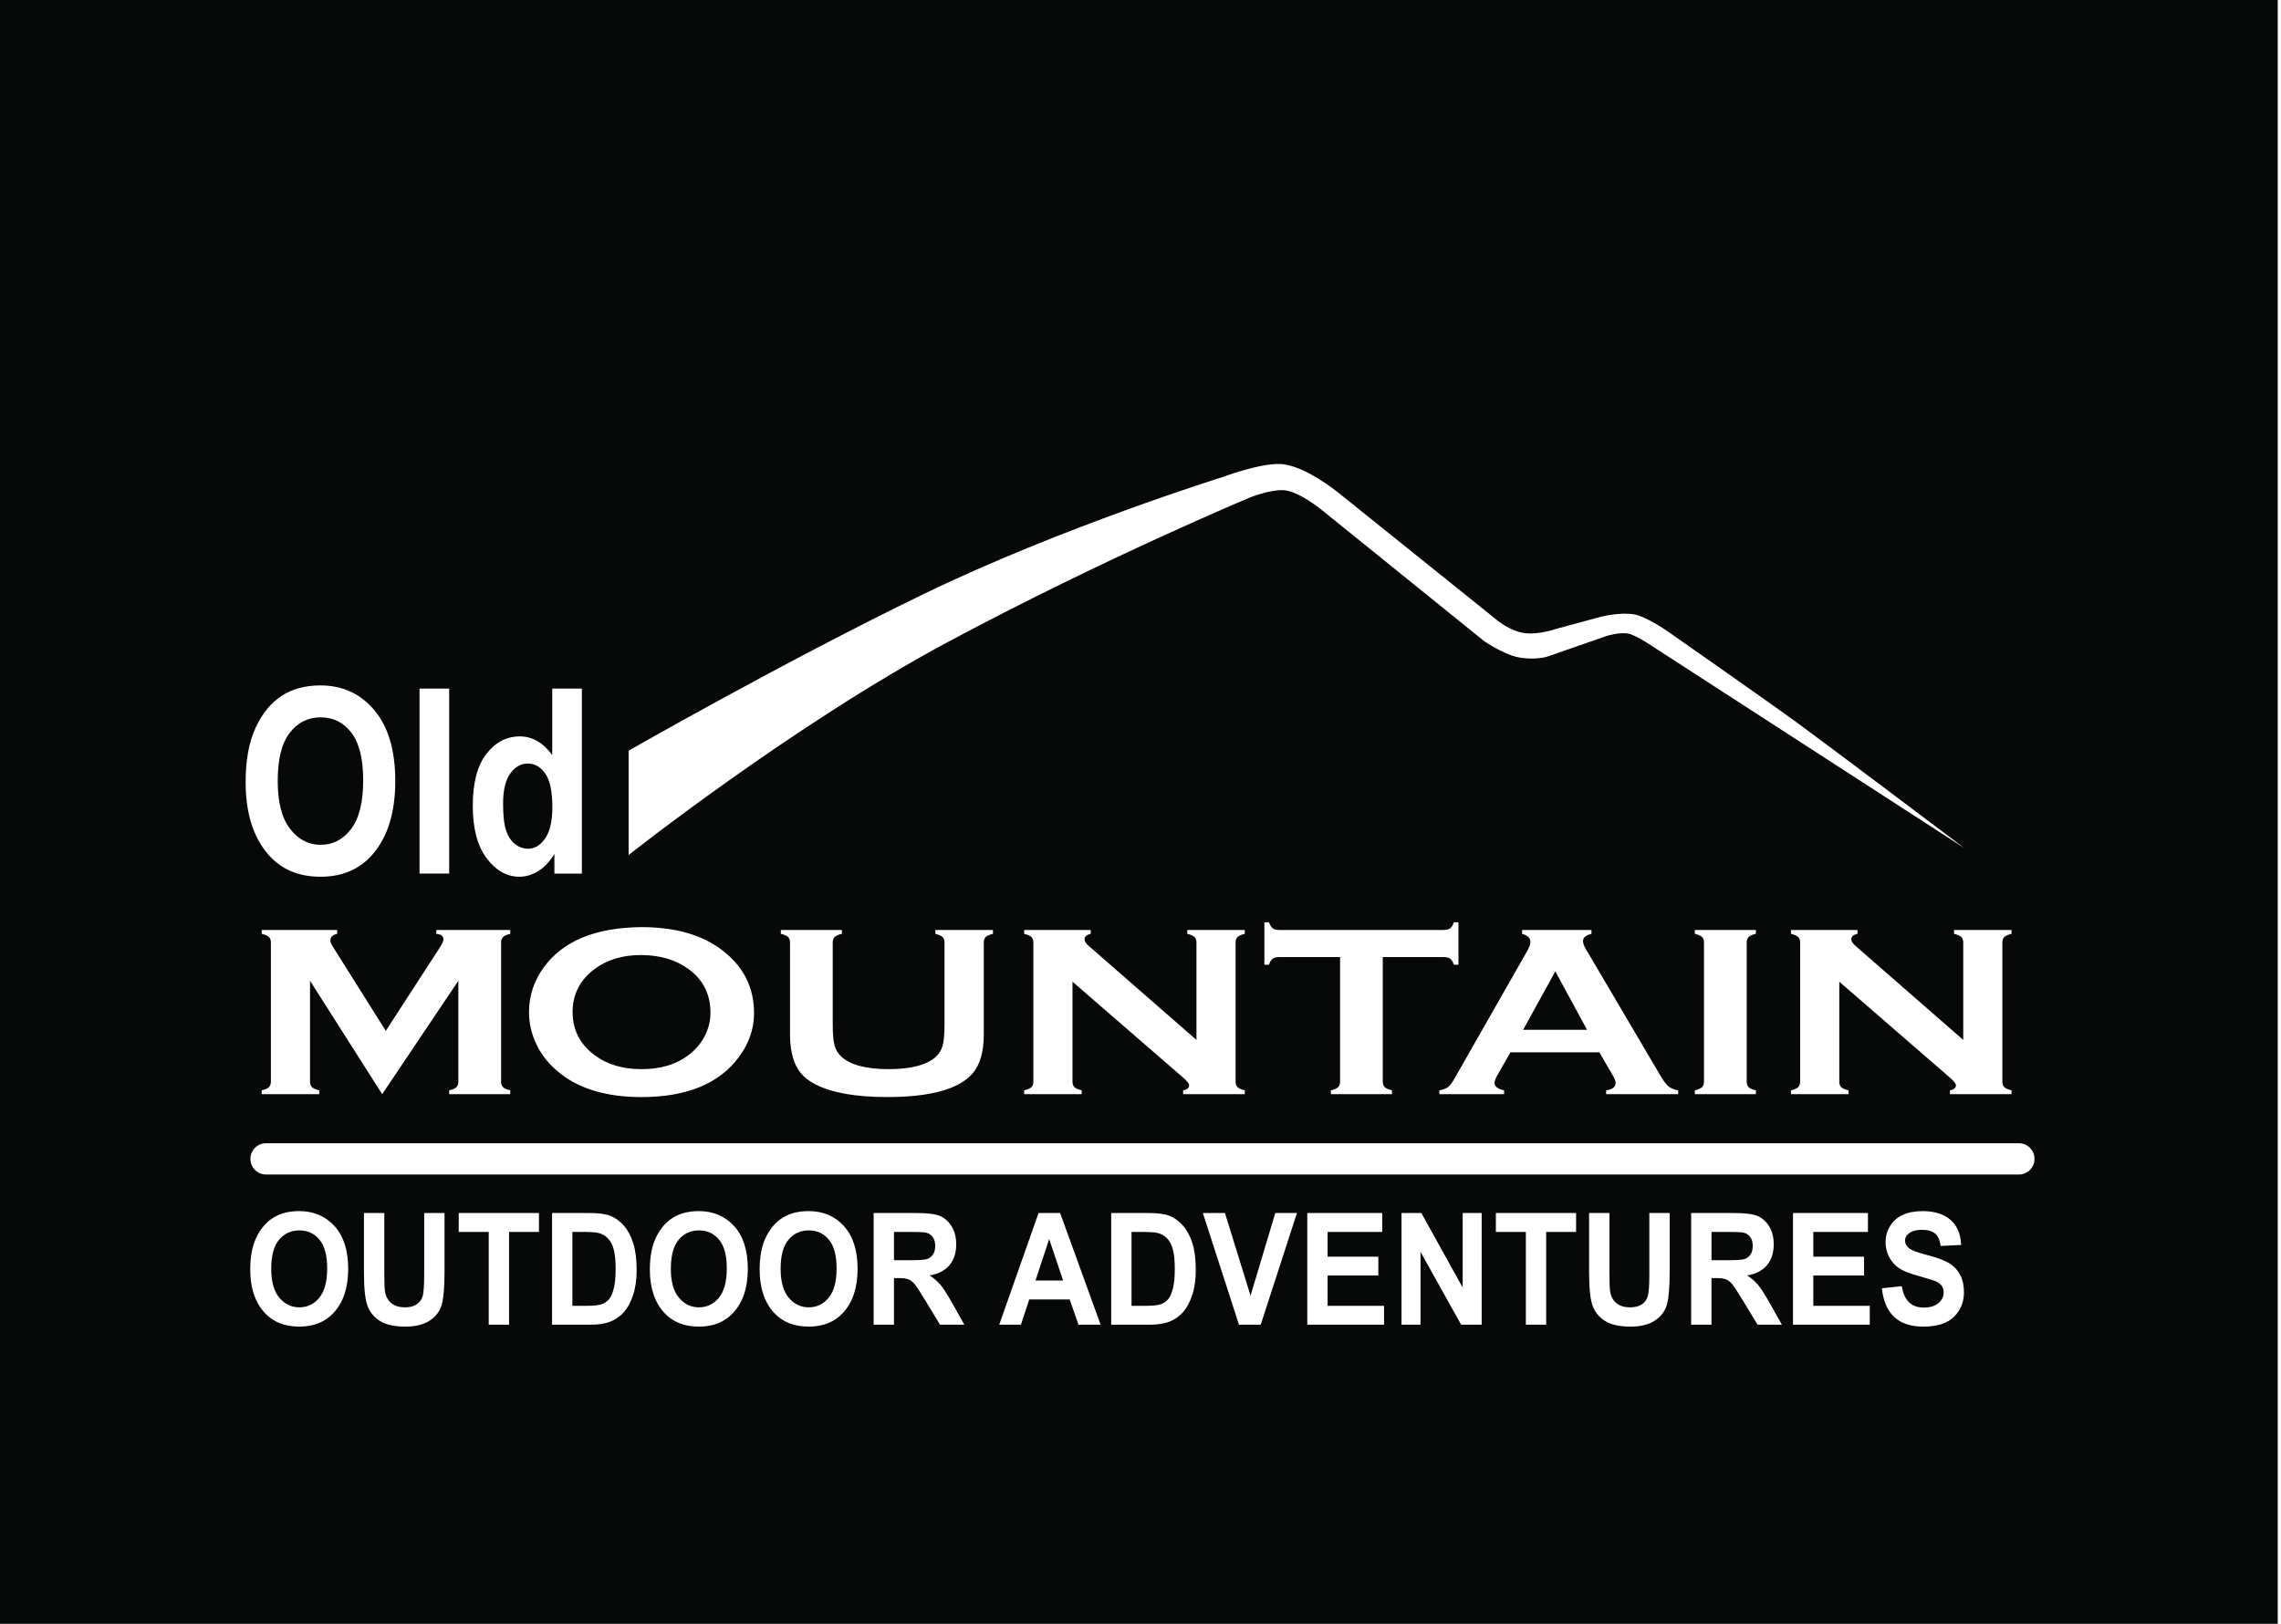 <?xml version="1.0" encoding="utf-8"?>
<!-- Generator: Adobe Illustrator 14.0.0, SVG Export Plug-In . SVG Version: 6.00 Build 43363)  -->
<!DOCTYPE svg PUBLIC "-//W3C//DTD SVG 1.1//EN" "http://www.w3.org/Graphics/SVG/1.1/DTD/svg11.dtd">
<svg version="1.1" id="Layer_1" xmlns="http://www.w3.org/2000/svg" xmlns:xlink="http://www.w3.org/1999/xlink" x="0px" y="0px"
	 width="393.312px" height="280.011px" viewBox="0 0 393.312 280.011" enable-background="new 0 0 393.312 280.011"
	 xml:space="preserve">
<g>
	<path fill="#070909" d="M118.697,167.083c-2.161-1.574-4.865-2.375-8.113-2.402c-3.218,0-5.897,0.799-8.041,2.402
		c-2.539,1.893-3.811,4.371-3.811,7.438s1.271,5.547,3.811,7.439c2.144,1.602,4.839,2.402,8.088,2.402
		c3.25,0,5.938-0.803,8.065-2.402c1.27-0.953,2.243-2.121,2.919-3.504c0.595-1.23,0.892-2.5,0.892-3.812
		C122.507,171.441,121.236,168.919,118.697,167.083z"/>
	<polygon fill="#070909" points="262.628,177.582 273.655,177.582 268.184,167.496 	"/>
</g>
<g>
	<path fill="#070909" d="M55.291,123.698c-2.188,0-3.969,0.893-5.343,2.676c-1.373,1.785-2.061,4.549-2.061,8.291
		c0,3.67,0.708,6.426,2.128,8.26c1.417,1.836,3.177,2.754,5.274,2.754c2.111,0,3.862-0.912,5.252-2.73
		c1.389-1.822,2.082-4.618,2.082-8.389c0-3.7-0.675-6.434-2.027-8.205C59.247,124.583,57.476,123.698,55.291,123.698z"/>
	<path fill="#070909" d="M90.983,131.663c-1.178,0-2.178,0.574-3,1.724c-0.826,1.149-1.236,2.881-1.236,5.194
		c0,2.096,0.179,3.659,0.539,4.682c0.362,1.027,0.877,1.797,1.546,2.314c0.67,0.518,1.424,0.773,2.264,0.773
		c1.116,0,2.089-0.598,2.913-1.789c0.824-1.193,1.235-2.988,1.235-5.393c0-2.662-0.4-4.578-1.203-5.75
		C93.237,132.249,92.219,131.663,90.983,131.663z"/>
</g>
<g>
	<path fill="#070909" d="M120.519,212.164c-1.433,0-2.597,0.541-3.497,1.615c-0.898,1.078-1.349,2.746-1.349,5.008
		c0,2.217,0.463,3.879,1.393,4.984c0.93,1.107,2.08,1.662,3.453,1.662c1.382,0,2.529-0.549,3.438-1.648
		c0.907-1.102,1.363-2.787,1.363-5.062c0-2.234-0.442-3.885-1.329-4.955C123.107,212.699,121.95,212.164,120.519,212.164z"/>
	<path fill="#070909" d="M201.229,213.531c-0.458-0.475-1.015-0.783-1.672-0.934c-0.493-0.113-1.443-0.17-2.854-0.17h-1.595v12.742
		h2.639c1.128,0,1.946-0.096,2.453-0.289c0.509-0.191,0.923-0.48,1.247-0.873c0.323-0.389,0.591-1.002,0.804-1.844
		c0.213-0.838,0.318-1.945,0.318-3.32c0-1.426-0.106-2.549-0.326-3.373C202.026,214.65,201.688,214.001,201.229,213.531z"/>
	<path fill="#070909" d="M104.817,213.531c-0.458-0.475-1.015-0.783-1.672-0.934c-0.493-0.113-1.444-0.17-2.854-0.17h-1.595v12.742
		h2.637c1.129,0,1.948-0.096,2.456-0.289c0.508-0.191,0.922-0.48,1.245-0.873c0.324-0.389,0.593-1.002,0.804-1.844
		c0.212-0.838,0.318-1.945,0.318-3.32c0-1.426-0.106-2.549-0.325-3.373C105.614,214.65,105.275,214.001,104.817,213.531z"/>
	<path fill="#070909" d="M139.451,212.164c-1.432,0-2.597,0.541-3.496,1.615c-0.899,1.078-1.351,2.746-1.351,5.008
		c0,2.217,0.464,3.879,1.394,4.984c0.93,1.107,2.078,1.662,3.453,1.662c1.383,0,2.528-0.549,3.438-1.648
		c0.907-1.102,1.364-2.787,1.364-5.062c0-2.234-0.442-3.885-1.329-4.955C142.04,212.699,140.883,212.164,139.451,212.164z"/>
	<path fill="#070909" d="M51.614,212.164c-1.433,0-2.597,0.541-3.497,1.615c-0.898,1.078-1.35,2.746-1.35,5.008
		c0,2.217,0.465,3.879,1.393,4.984c0.93,1.107,2.079,1.662,3.454,1.662c1.383,0,2.529-0.549,3.438-1.648
		c0.908-1.102,1.364-2.787,1.364-5.062c0-2.234-0.442-3.885-1.328-4.955C54.202,212.699,53.046,212.164,51.614,212.164z"/>
	<polygon fill="#070909" points="178.55,220.81 183.311,220.81 180.907,213.662 	"/>
	<path fill="#070909" d="M301.82,216.355c0.272-0.385,0.406-0.896,0.406-1.537c0-0.611-0.134-1.105-0.406-1.479
		c-0.269-0.373-0.636-0.629-1.099-0.77c-0.329-0.096-1.281-0.143-2.854-0.143h-2.754v4.885h2.61c1.593,0,2.604-0.061,3.041-0.189
		C301.199,216.998,301.552,216.742,301.82,216.355z"/>
	<path fill="#070909" d="M-0.561,0v280.011h393.312V0H-0.561z M345.615,187.474c0.231,0.221,0.645,0.4,1.235,0.539v0.664h-10.626
		v-0.664c0.689-0.123,1.038-0.42,1.038-0.893c0-0.273-0.405-0.762-1.212-1.451l-18.904-16.387v17.215
		c0,0.43,0.115,0.756,0.345,0.977c0.23,0.221,0.644,0.4,1.235,0.539v0.664h-9.909v-0.664c0.593-0.139,1.004-0.318,1.235-0.539
		c0.229-0.221,0.346-0.547,0.346-0.977v-23.977c0-0.414-0.115-0.732-0.346-0.955c-0.231-0.219-0.645-0.398-1.235-0.537v-0.664
		h11.467v0.664c-0.71,0.152-1.062,0.471-1.062,0.953c0,0.332,0.231,0.697,0.69,1.1l18.611,16.242v-16.803
		c0-0.414-0.118-0.732-0.348-0.955c-0.23-0.219-0.645-0.398-1.235-0.537v-0.664h9.909v0.664c-0.593,0.139-1.004,0.318-1.235,0.537
		c-0.229,0.223-0.346,0.541-0.346,0.955v23.977C345.269,186.927,345.384,187.253,345.615,187.474z M108.391,129.445
		c0,0,26.931-15.405,50.824-26.985c23.893-11.582,51.722-20.238,51.722-20.238s6.158-2.323,9.761-2.213
		c4.175,0.125,10.027,4.91,10.027,4.91l27.436,22.039c0,0,2.176,1.832,4.646,2.199c2.476,0.367,5.577-0.732,5.577-0.732l7.601-2.057
		c0,0,3.296-0.865,5.818-0.423c2.021,0.354,5.594,2.812,5.594,2.812s17.099,11.936,22.656,15.994
		c5.556,4.059,28.674,21.502,28.674,21.502l-53.2-34.42c0,0-3.32-2.304-4.779-2.584c-1.463-0.281-3.693,0.406-3.693,0.406
		l-10.346,3.6c0,0-2.383,0.682-5.249,0.007c-2.39-0.562-5.543-2.705-5.543-2.705l-27.795-22.453c0,0-4.261-3.584-7.008-3.589
		c-2.479-0.006-5.594,1.275-5.594,1.275s-24.877,10.373-51.808,24.767s-55.32,36.878-55.32,36.878L108.391,129.445L108.391,129.445z
		 M301.538,187.484c0.24,0.229,0.646,0.404,1.226,0.527v0.664h-10.527v-0.664c0.593-0.137,1.007-0.316,1.236-0.537
		c0.229-0.223,0.345-0.547,0.345-0.977v-23.979c0-0.412-0.114-0.732-0.345-0.953c-0.229-0.219-0.646-0.4-1.236-0.539v-0.664h10.527
		v0.664c-0.596,0.125-1.004,0.301-1.234,0.529c-0.229,0.229-0.348,0.551-0.348,0.963v23.979
		C301.179,186.927,301.3,187.257,301.538,187.484z M278.092,185.441l-2.318-3.982h-15.33l-2.271,3.982
		c-0.312,0.555-0.47,0.988-0.47,1.307c0,0.607,0.551,1.029,1.65,1.266v0.664h-11.156v-0.664c0.657-0.109,1.161-0.303,1.507-0.58
		c0.347-0.275,0.74-0.816,1.188-1.617l12.404-21.758c0.396-0.691,0.593-1.246,0.593-1.66c0-0.637-0.479-1.092-1.434-1.369v-0.664
		h11.961v0.664c-0.974,0.236-1.458,0.645-1.458,1.225c0,0.4,0.155,0.857,0.471,1.369l12.852,21.818
		c0.543,0.928,1.021,1.561,1.435,1.9c0.411,0.338,0.963,0.561,1.654,0.672v0.664h-12.42v-0.664c1.09-0.152,1.636-0.58,1.636-1.285
		C278.586,186.437,278.423,186.009,278.092,185.441z M238.781,187.474c0.229,0.221,0.644,0.4,1.234,0.539v0.664H229.49v-0.664
		c0.593-0.139,1.004-0.318,1.235-0.539c0.229-0.221,0.345-0.547,0.345-0.977v-21.465h-10.478c-0.495,0-0.876,0.096-1.138,0.281
		c-0.267,0.191-0.479,0.539-0.645,1.045h-0.791v-7.32h0.791c0.181,0.502,0.398,0.85,0.655,1.039c0.254,0.191,0.63,0.285,1.125,0.285
		h28.296c0.511,0,0.896-0.094,1.161-0.285c0.264-0.189,0.478-0.537,0.643-1.039h0.792v7.32h-0.792
		c-0.165-0.506-0.379-0.854-0.643-1.045c-0.266-0.188-0.65-0.281-1.161-0.281h-10.454v21.465
		C238.434,186.927,238.55,187.253,238.781,187.474z M213.401,187.474c0.23,0.221,0.644,0.4,1.235,0.539v0.664H204.01v-0.664
		c0.69-0.123,1.035-0.42,1.035-0.893c0-0.273-0.401-0.762-1.209-1.451l-18.905-16.387v17.215c0,0.43,0.115,0.756,0.346,0.977
		c0.232,0.221,0.644,0.4,1.236,0.539v0.664h-9.91v-0.664c0.594-0.139,1.005-0.318,1.235-0.539c0.229-0.221,0.347-0.547,0.347-0.977
		v-23.977c0-0.414-0.116-0.732-0.347-0.955c-0.23-0.219-0.643-0.398-1.235-0.537v-0.664h11.467v0.664
		c-0.708,0.152-1.062,0.471-1.062,0.953c0,0.332,0.229,0.697,0.689,1.1l18.609,16.242v-16.803c0-0.414-0.114-0.732-0.349-0.955
		c-0.229-0.219-0.643-0.398-1.232-0.537v-0.664h9.909v0.664c-0.594,0.139-1.005,0.318-1.235,0.537
		c-0.231,0.223-0.346,0.541-0.346,0.955v23.977C213.055,186.927,213.17,187.253,213.401,187.474z M135.878,161.566
		c-0.231-0.219-0.644-0.398-1.236-0.537v-0.664h10.527v0.664c-0.583,0.123-0.994,0.301-1.229,0.527
		c-0.234,0.23-0.354,0.557-0.354,0.986v14.125c0,1.631,0.107,2.838,0.321,3.619s0.617,1.434,1.21,1.959
		c1.583,1.412,4.284,2.115,8.106,2.115c3.839,0,6.549-0.703,8.132-2.115c0.576-0.525,0.972-1.178,1.187-1.959
		c0.214-0.781,0.321-1.988,0.321-3.619v-14.125c0-0.432-0.115-0.756-0.347-0.977c-0.229-0.219-0.643-0.4-1.236-0.539v-0.664h9.935
		v0.664c-0.594,0.139-1.004,0.32-1.234,0.539c-0.229,0.221-0.347,0.545-0.347,0.977v15.867c0,3-0.659,5.248-1.977,6.74
		c-2.372,2.686-7.273,4.023-14.706,4.023c-5.37,0-9.479-0.727-12.33-2.178c-1.666-0.844-2.817-1.99-3.459-3.443
		c-0.629-1.438-0.939-3.152-0.939-5.145v-15.865C136.222,162.113,136.108,161.789,135.878,161.566z M130.019,174.695
		c0,2.713-0.873,5.242-2.622,7.594c-3.413,4.592-9.009,6.887-16.79,6.887c-5.836,0-10.477-1.334-13.922-4.004
		c-1.848-1.424-3.249-3.131-4.203-5.121c-0.842-1.758-1.263-3.605-1.263-5.539c0-2.834,0.866-5.428,2.596-7.777
		c3.315-4.494,8.895-6.781,16.742-6.865c5.885,0,10.551,1.334,13.997,4.002C128.199,166.664,130.019,170.271,130.019,174.695z
		 M83.865,130.003c1.561-2.014,3.482-3.02,5.767-3.02c1.076,0,2.08,0.268,3.015,0.807c0.937,0.537,1.793,1.34,2.575,2.414v-11.469
		h5.109v31.903h-4.734v-3.396c-0.783,1.307-1.704,2.291-2.766,2.949c-1.062,0.66-2.155,0.99-3.276,0.99
		c-2.153,0-4.031-1.057-5.631-3.17c-1.601-2.117-2.401-5.137-2.401-9.061C81.522,134.999,82.302,132.017,83.865,130.003z
		 M86.746,187.474c0.229,0.221,0.643,0.4,1.236,0.539v0.664H77.453v-0.664c0.577-0.123,0.985-0.299,1.224-0.529
		c0.24-0.227,0.357-0.557,0.357-0.984v-17.381L65.9,188.677l-12.442-19.559v17.379c0,0.43,0.114,0.756,0.347,0.977
		c0.229,0.221,0.642,0.4,1.235,0.539v0.664h-9.911v-0.664c0.593-0.139,1.006-0.318,1.235-0.539c0.23-0.221,0.346-0.547,0.346-0.977
		v-23.977c0-0.414-0.115-0.732-0.346-0.955c-0.229-0.219-0.643-0.398-1.235-0.537v-0.666h13.003v0.666
		c-0.775,0.164-1.161,0.547-1.161,1.141c0,0.275,0.115,0.594,0.347,0.955l9.202,14.635l9.325-14.387
		c0.412-0.639,0.618-1.1,0.618-1.391c0-0.564-0.412-0.885-1.236-0.953v-0.666h12.756v0.666c-0.594,0.139-1.006,0.318-1.236,0.537
		c-0.231,0.223-0.346,0.541-0.346,0.955v23.977C86.4,186.927,86.514,187.253,86.746,187.474z M72.341,118.735h5.11v31.903h-5.11
		V118.735z M44.072,125.493c1.143-2.459,2.636-4.291,4.48-5.494c1.845-1.205,4.08-1.808,6.705-1.808
		c3.806,0,6.907,1.429,9.304,4.287c2.397,2.858,3.596,6.929,3.596,12.209c0,5.339-1.27,9.509-3.807,12.515
		c-2.227,2.652-5.252,3.98-9.072,3.98c-3.851,0-6.89-1.312-9.116-3.939c-2.538-3.002-3.806-7.124-3.806-12.36
		C42.357,131.081,42.928,127.952,44.072,125.493z M57.546,226.355c-1.459,1.602-3.438,2.402-5.938,2.402
		c-2.521,0-4.51-0.793-5.969-2.377c-1.661-1.812-2.491-4.301-2.491-7.463c0-2.293,0.375-4.186,1.123-5.668
		c0.748-1.486,1.727-2.592,2.932-3.318c1.208-0.727,2.671-1.09,4.39-1.09c2.493,0,4.521,0.863,6.092,2.588
		c1.568,1.727,2.354,4.182,2.354,7.371C60.038,222.021,59.208,224.541,57.546,226.355z M76.65,219.287
		c0,2.582-0.151,4.451-0.456,5.602c-0.304,1.152-0.989,2.086-2.057,2.801c-1.067,0.713-2.474,1.068-4.222,1.068
		c-1.815,0-3.234-0.295-4.252-0.887c-1.019-0.59-1.758-1.422-2.217-2.494c-0.46-1.074-0.688-3.053-0.688-5.934v-10.273h3.507v10.432
		c0,1.621,0.043,2.676,0.13,3.166c0.156,0.852,0.525,1.506,1.111,1.971c0.584,0.465,1.356,0.697,2.314,0.697
		c0.812,0,1.477-0.166,1.988-0.492c0.513-0.33,0.863-0.783,1.053-1.367c0.188-0.582,0.282-1.832,0.282-3.75v-10.656h3.506V219.287z
		 M92.932,212.429h-5.156v16h-3.504v-16H79.1v-3.26h13.833L92.932,212.429L92.932,212.429z M109.155,223.337
		c-0.415,1.23-0.939,2.207-1.576,2.924c-0.637,0.719-1.406,1.26-2.308,1.623c-0.904,0.363-2.062,0.545-3.48,0.545h-6.6v-19.26h6.411
		c1.619,0,2.842,0.164,3.667,0.492c0.825,0.33,1.586,0.883,2.28,1.664c0.693,0.775,1.24,1.789,1.635,3.033
		c0.396,1.242,0.593,2.789,0.593,4.639C109.778,220.662,109.569,222.109,109.155,223.337z M126.45,226.355
		c-1.458,1.602-3.438,2.402-5.938,2.402c-2.521,0-4.509-0.793-5.968-2.377c-1.661-1.812-2.491-4.301-2.491-7.463
		c0-2.293,0.374-4.186,1.123-5.668c0.749-1.486,1.726-2.592,2.933-3.318s2.669-1.09,4.39-1.09c2.491,0,4.521,0.863,6.092,2.588
		c1.566,1.727,2.353,4.182,2.353,7.371C128.942,222.021,128.111,224.541,126.45,226.355z M145.383,226.355
		c-1.458,1.602-3.438,2.402-5.939,2.402c-2.521,0-4.509-0.793-5.968-2.377c-1.662-1.812-2.492-4.301-2.492-7.463
		c0-2.293,0.375-4.186,1.123-5.668c0.749-1.486,1.727-2.592,2.933-3.318c1.208-0.727,2.67-1.09,4.39-1.09
		c2.492,0,4.521,0.863,6.091,2.588c1.568,1.727,2.354,4.182,2.354,7.371C147.875,222.021,147.045,224.541,145.383,226.355z
		 M162.09,228.429l-2.543-4.189c-0.916-1.516-1.537-2.463-1.866-2.846c-0.328-0.381-0.676-0.643-1.042-0.787
		c-0.367-0.145-0.955-0.219-1.767-0.219h-0.726v8.041h-3.505v-19.26h7.401c1.894,0,3.246,0.174,4.056,0.52
		c0.812,0.348,1.478,0.945,2,1.799c0.521,0.855,0.782,1.877,0.782,3.068c0,1.506-0.398,2.721-1.195,3.639
		c-0.797,0.922-1.929,1.5-3.396,1.734c0.752,0.49,1.377,1.027,1.868,1.609c0.493,0.584,1.164,1.627,2.014,3.133l2.114,3.758H162.09
		L162.09,228.429z M185.969,228.429l-1.526-4.361h-6.97l-1.441,4.361h-3.736l6.78-19.26h3.725l6.979,19.26H185.969z
		 M205.569,223.337c-0.415,1.23-0.939,2.207-1.577,2.924c-0.637,0.719-1.406,1.26-2.309,1.623c-0.903,0.363-2.062,0.545-3.48,0.545
		h-6.599v-19.26h6.411c1.62,0,2.843,0.164,3.668,0.492c0.825,0.33,1.585,0.883,2.278,1.664c0.694,0.775,1.239,1.789,1.636,3.033
		c0.396,1.242,0.593,2.789,0.593,4.639C206.19,220.662,205.981,222.109,205.569,223.337z M217.385,228.429h-3.747l-6.23-19.26h3.811
		l4.411,14.254l4.267-14.254h3.735L217.385,228.429z M238.652,228.429h-13.238v-19.26h12.921v3.26h-9.416v4.268h8.749v3.246h-8.749
		v5.229h9.733V228.429z M255.484,228.429h-3.536l-7.01-12.561v12.561h-3.272v-19.26h3.417l7.127,12.859v-12.859h3.274V228.429
		L255.484,228.429z M271.765,212.429h-5.157v16h-3.506v-16h-5.17v-3.26h13.833V212.429L271.765,212.429z M287.9,219.287
		c0,2.582-0.151,4.451-0.456,5.602c-0.305,1.152-0.988,2.086-2.057,2.801c-1.067,0.713-2.477,1.068-4.222,1.068
		c-1.816,0-3.234-0.295-4.252-0.887c-1.021-0.59-1.76-1.422-2.216-2.494c-0.461-1.074-0.688-3.053-0.688-5.934v-10.273h3.506v10.432
		c0,1.621,0.041,2.676,0.132,3.166c0.151,0.852,0.523,1.506,1.109,1.971c0.585,0.465,1.354,0.697,2.312,0.697
		c0.816,0,1.478-0.166,1.991-0.492c0.514-0.33,0.865-0.783,1.051-1.367c0.19-0.582,0.285-1.832,0.285-3.75v-10.656h3.505V219.287z
		 M303.06,228.429l-2.545-4.189c-0.917-1.516-1.538-2.463-1.865-2.846c-0.33-0.381-0.678-0.643-1.044-0.787
		c-0.365-0.145-0.957-0.219-1.77-0.219h-0.726v8.041h-3.505v-19.26h7.403c1.893,0,3.241,0.174,4.056,0.52
		c0.812,0.348,1.478,0.945,2.001,1.799c0.521,0.855,0.778,1.877,0.778,3.068c0,1.506-0.397,2.721-1.193,3.639
		c-0.794,0.922-1.929,1.5-3.396,1.734c0.753,0.49,1.377,1.027,1.866,1.609c0.494,0.584,1.166,1.627,2.015,3.133l2.117,3.758H303.06
		L303.06,228.429z M322.404,228.429h-13.239v-19.26h12.923v3.26h-9.418v4.268h8.75v3.246h-8.75v5.229h9.734V228.429z
		 M336.941,227.05c-1.135,1.139-2.909,1.707-5.323,1.707c-4.27,0-6.644-2.201-7.127-6.607l3.435-0.367
		c0.389,2.463,1.65,3.693,3.795,3.693c1.062,0,1.896-0.254,2.507-0.758c0.604-0.502,0.914-1.127,0.914-1.873
		c0-0.438-0.108-0.807-0.319-1.115c-0.213-0.305-0.537-0.557-0.972-0.756c-0.438-0.195-1.487-0.525-3.159-0.988
		c-1.495-0.412-2.592-0.857-3.287-1.338c-0.693-0.48-1.246-1.113-1.658-1.898c-0.411-0.781-0.614-1.623-0.614-2.523
		c0-1.053,0.263-1.998,0.79-2.838c0.526-0.84,1.253-1.473,2.18-1.904c0.928-0.426,2.07-0.643,3.434-0.643
		c2.048,0,3.646,0.504,4.794,1.512c1.148,1.008,1.759,2.447,1.826,4.322l-3.521,0.17c-0.156-1.033-0.487-1.756-0.999-2.168
		c-0.514-0.41-1.241-0.615-2.188-0.615s-1.676,0.18-2.187,0.535c-0.515,0.357-0.77,0.803-0.77,1.336
		c0,0.525,0.232,0.965,0.695,1.322c0.466,0.357,1.531,0.754,3.202,1.18c1.769,0.467,3.044,0.955,3.831,1.467
		c0.786,0.514,1.387,1.176,1.802,1.984c0.415,0.811,0.624,1.793,0.624,2.949C338.644,224.507,338.075,225.912,336.941,227.05z
		 M348.113,202.529H45.877c-1.49,0-2.699-1.205-2.699-2.695s1.209-2.699,2.699-2.699h302.236c1.491,0,2.697,1.209,2.697,2.699
		S349.604,202.529,348.113,202.529z"/>
	<path fill="#070909" d="M160.853,216.355c0.271-0.385,0.406-0.896,0.406-1.537c0-0.611-0.137-1.105-0.406-1.479
		c-0.271-0.373-0.638-0.629-1.102-0.77c-0.328-0.096-1.279-0.143-2.854-0.143h-2.751v4.885h2.606c1.594,0,2.608-0.061,3.044-0.189
		C160.23,216.998,160.582,216.742,160.853,216.355z"/>
</g>
</svg>
